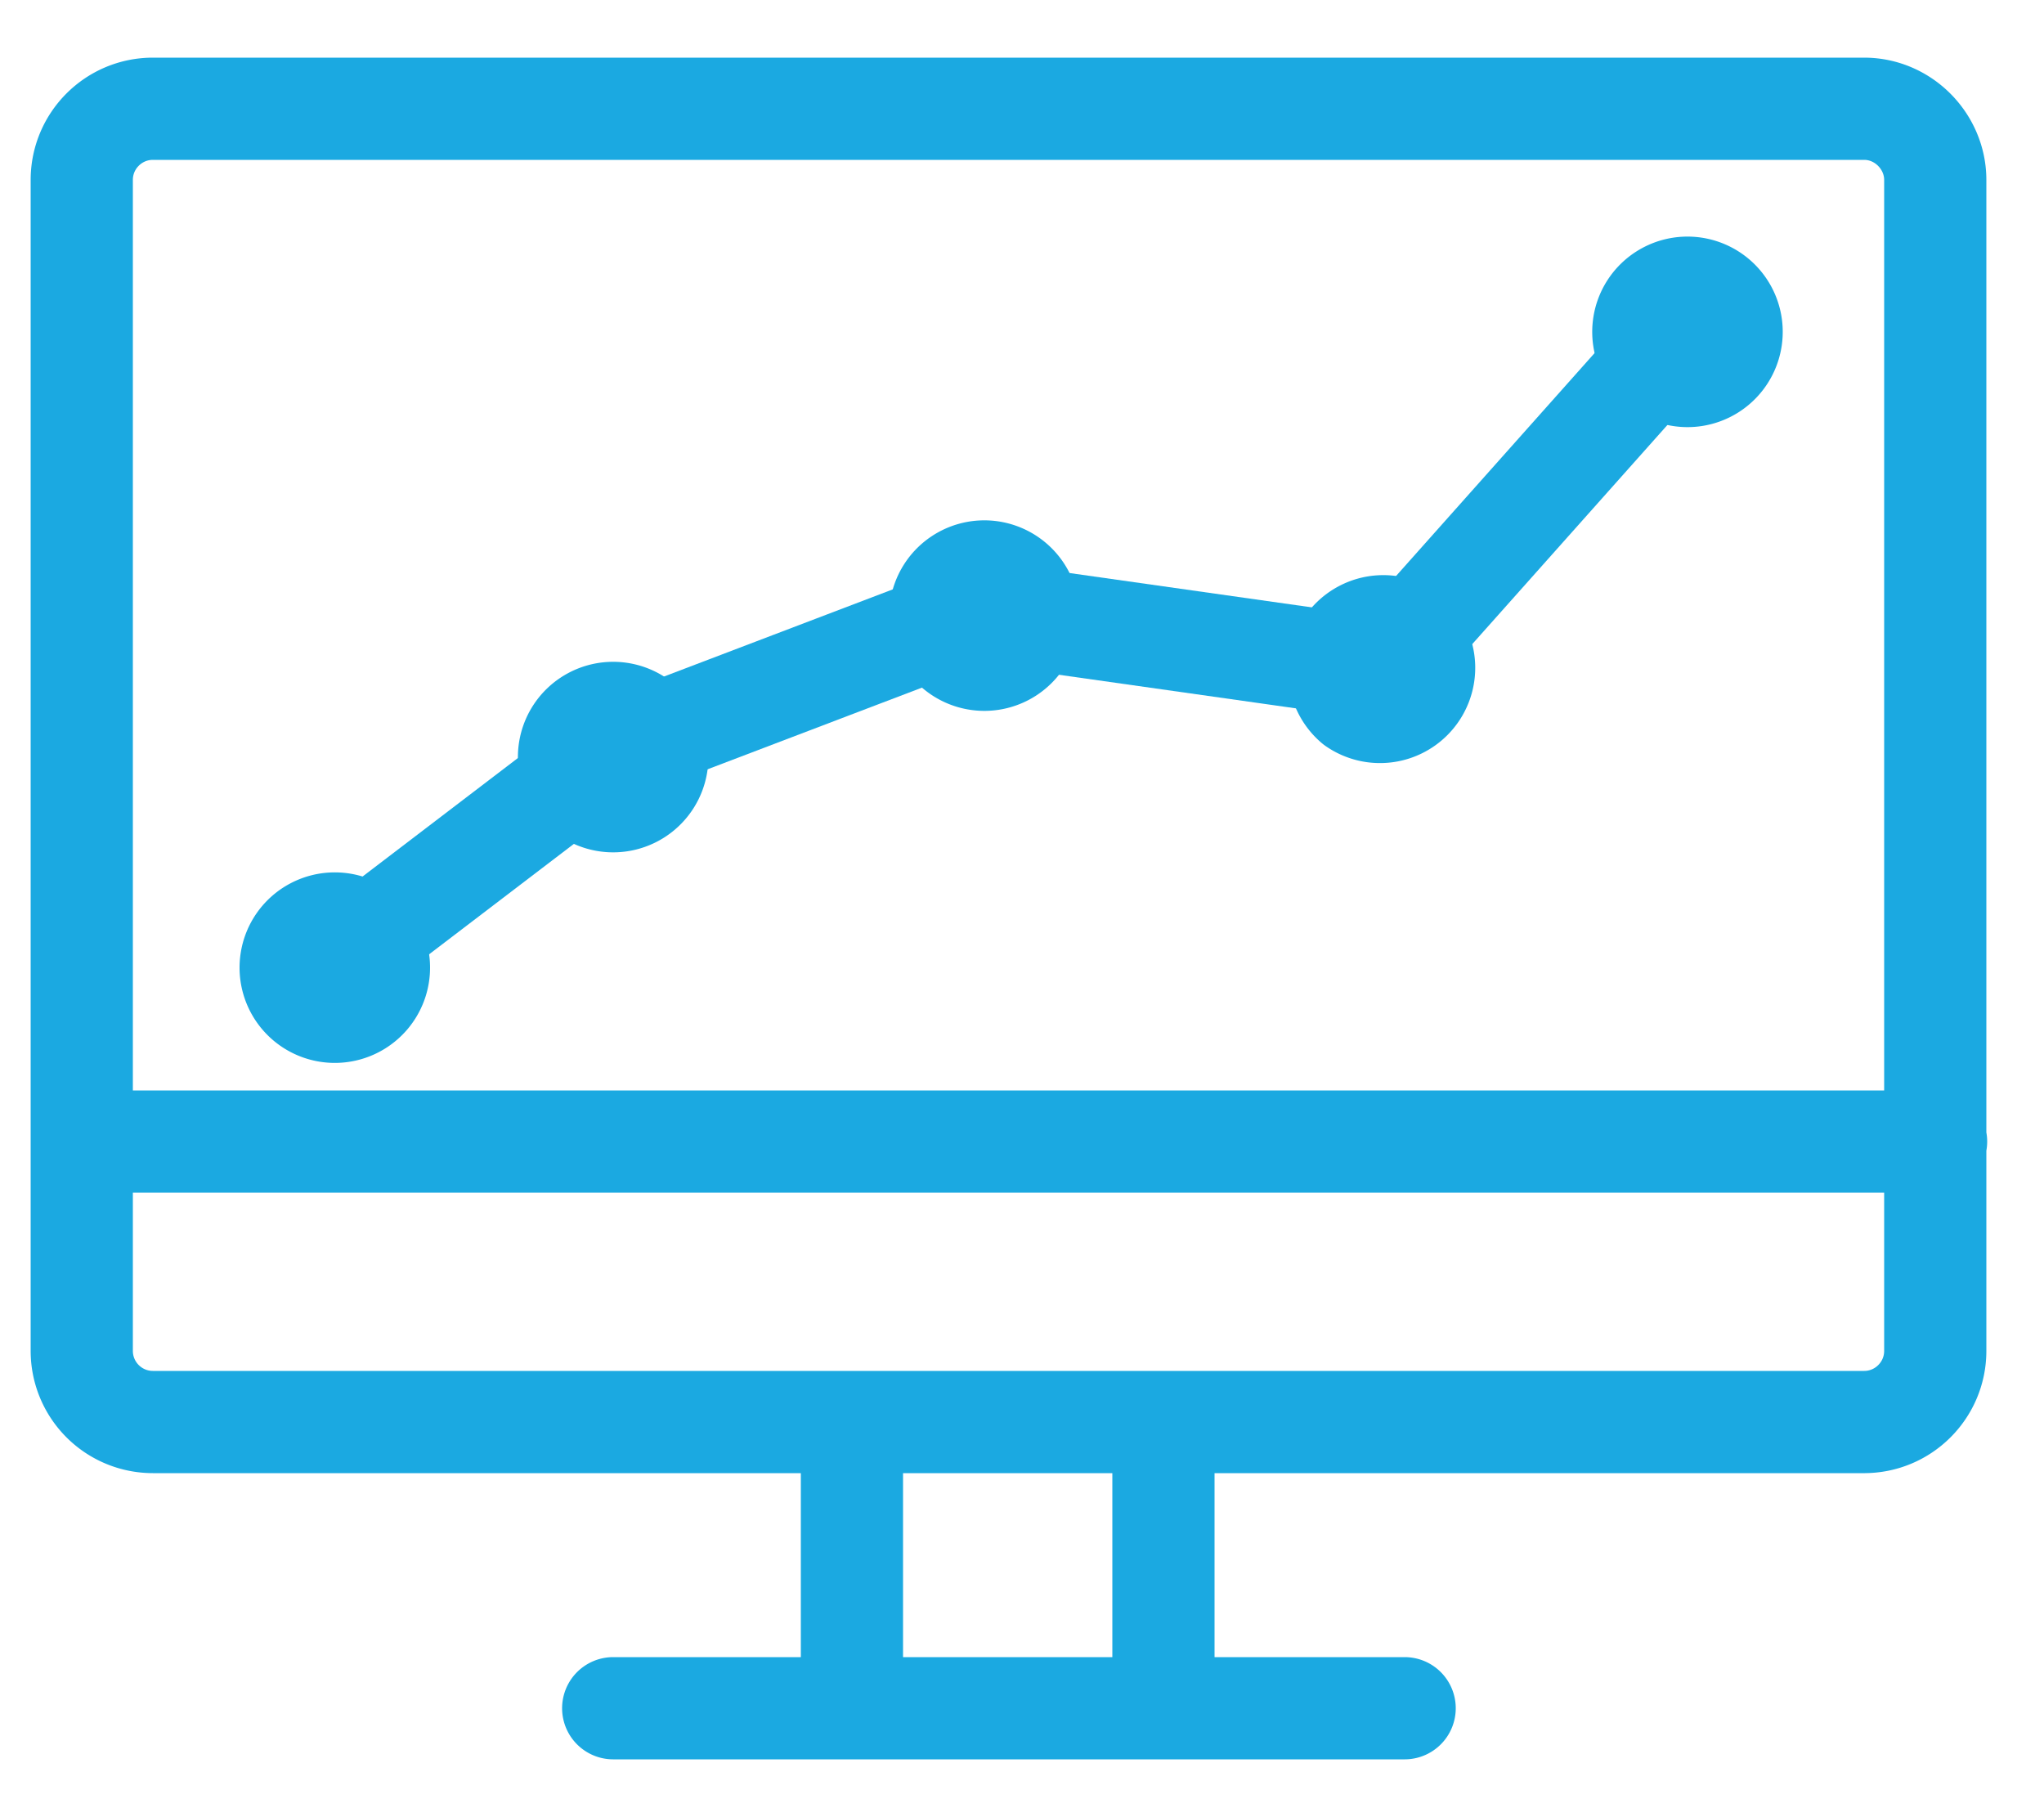 <svg viewBox="0 0 25 22" xmlns="http://www.w3.org/2000/svg">
  <g stroke="#1BA9E1" stroke-width="1.25" fill="none" fill-rule="evenodd" stroke-linecap="round" stroke-linejoin="round">
    <path d="M4.1 11.76l3.37-2.57 4.49-1.71 4.94.7 3.75-4.21"/>
    <path d="M4.63 11.76a.54.54 0 11-1.07 0 .54.54 0 011.07 0zM7.73 8.77a.54.54 0 11-.58.9.54.54 0 01.58-.9zM12.27 7.04a.54.54 0 11-.58.9.54.54 0 01.58-.9zM17.15 7.7a.54.54 0 11-.58.91.54.54 0 01.58-.9zM20.87 3.57a.54.54 0 11-.58.9.54.54 0 01.58-.9z"/>
    <path d="M22.81 17.39H1.87a.87.87 0 01-.87-.87V2.2c0-.48.39-.87.87-.87H22.8c.48 0 .87.4.87.87v14.32c0 .48-.39.87-.87.87zM1 13.96h22.68M14.23 17.42v3.47M10.42 20.89v-3.47M7.5 20.89h9.68"/>
  </g>
</svg>
